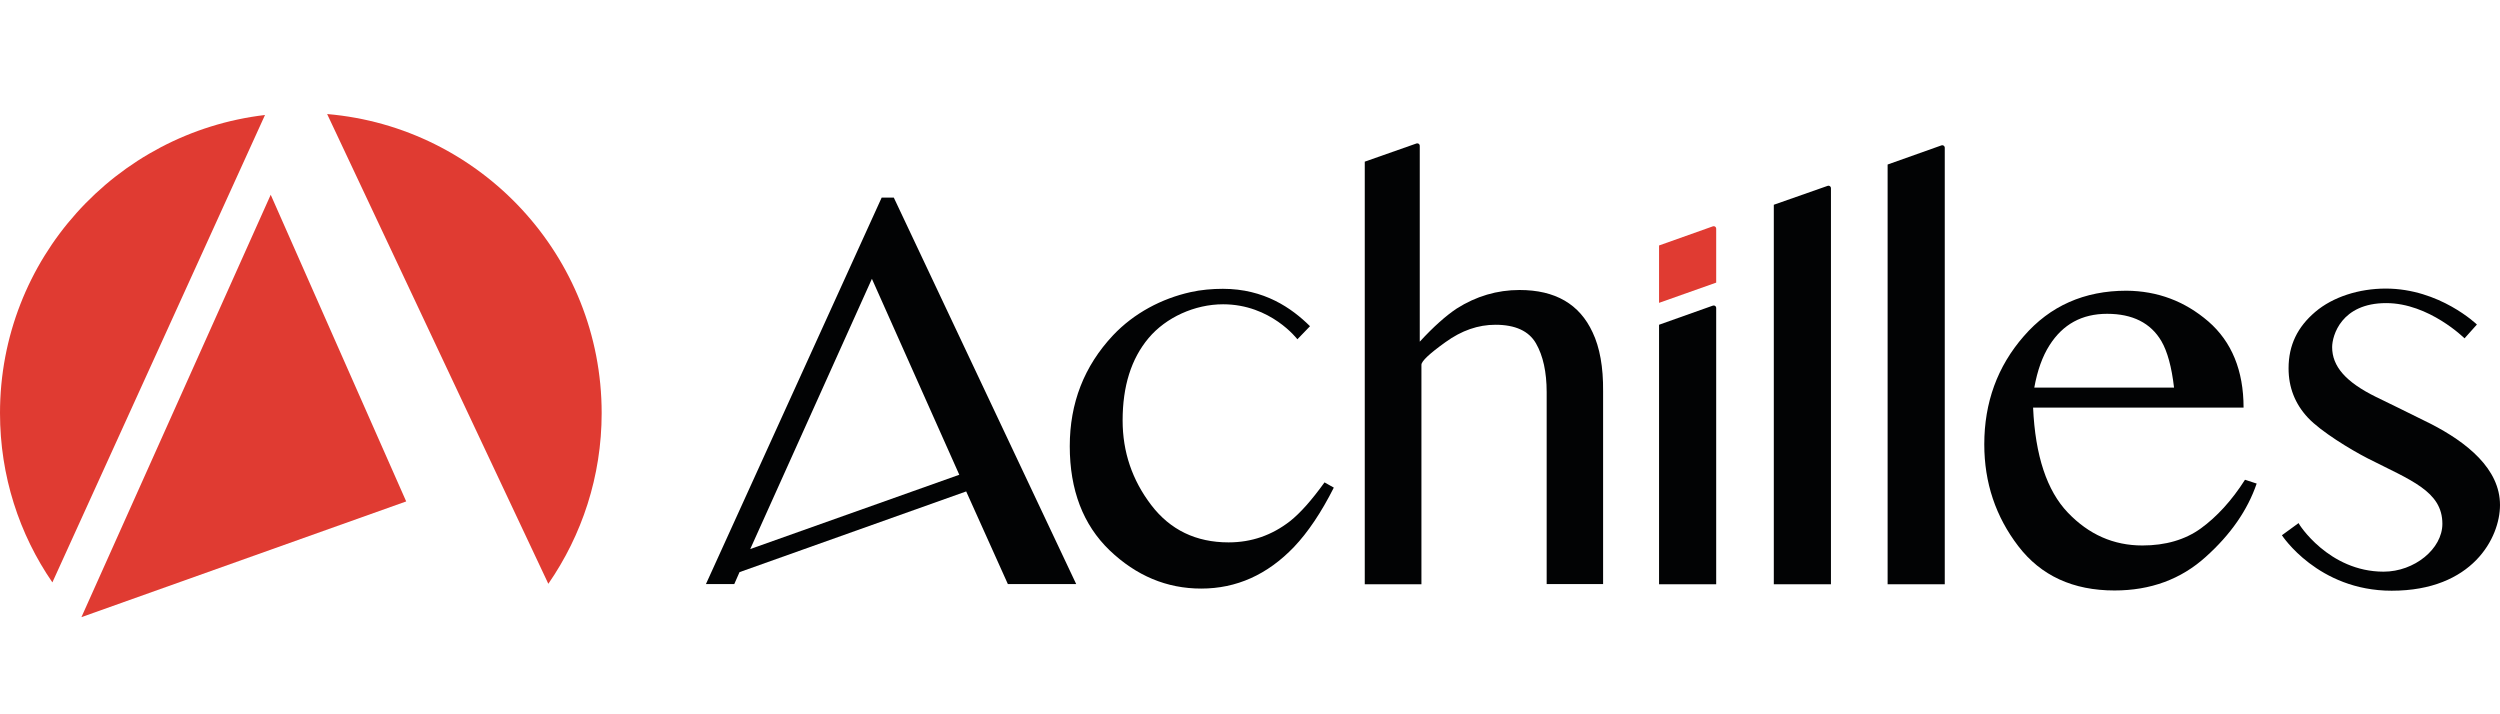 <?xml version="1.0" encoding="utf-8"?>
<!-- Generator: Adobe Illustrator 22.1.0, SVG Export Plug-In . SVG Version: 6.00 Build 0)  -->
<svg version="1.1" xmlns="http://www.w3.org/2000/svg" xmlns:xlink="http://www.w3.org/1999/xlink" x="0px" y="0px" width="1050px"
	 height="300px" viewBox="0 0 1050 300" style="enable-background:new 0 0 1050 300;" xml:space="preserve">
<style type="text/css">
	.st0{fill:#E03B32;}
	.st1{fill:#020304;}
</style>
<g id="Layer_1">
</g>
<g id="Guides">
	<g>
		<path class="st0" d="M720.8,118.7V96.1c0-0.8-0.7-1.3-1.5-1l-22.5,8v24.1L720.8,118.7z"/>
		<path class="st1" d="M544.9,142.5c0,0-11.1-14.7-31.2-14.7c-11.9,0-24,5.5-31.3,14.2c-7.3,8.7-10.9,20.2-10.9,34.6
			c0,13.2,4,25,12,35.5c8,10.5,18.9,15.7,32.5,15.7c9.7,0,18.2-3,25.8-8.9c4.3-3.4,9.1-8.8,14.5-16.3l3.9,2.2
			c-5.3,10.5-10.9,18.8-16.7,24.9c-11.2,11.7-24.2,17.5-39,17.5c-14.5,0-27.3-5.4-38.5-16.1c-11.1-10.7-16.7-25.3-16.7-43.7
			c0-18.1,6-33.6,18.2-46.6c8.8-9.3,20.4-15.4,32.5-18.1c4.4-1,9.2-1.4,13.6-1.4c17.4,0,28.9,8.1,36.6,15.7L544.9,142.5z"/>
		<path class="st1" d="M927.5,135c9.8,8.5,14.8,20.6,14.8,36.2h-88.4c0.9,20.2,5.8,34.9,14.6,44.1c8.8,9.2,19.2,13.8,31.3,13.8
			c9.7,0,18-2.4,24.6-7.2s12.9-11.6,18.5-20.4l4.9,1.6c-3.8,11.1-10.9,21.4-21.4,30.8c-10.4,9.4-23.2,14.1-38.3,14.1
			c-17.4,0-30.9-6.2-40.4-18.6c-9.5-12.4-14.3-26.6-14.3-42.8c0-17.5,5.5-32.7,16.6-45.4c11-12.7,25.4-19.1,43.1-19.1
			C906.2,122.2,917.6,126.5,927.5,135 M860.8,145c-3,4.7-5.1,10.6-6.4,17.8h58.7c-1-8.7-2.8-15.2-5.3-19.5
			c-4.5-7.7-12.2-11.5-22.8-11.5C874.4,131.8,866.4,136.2,860.8,145"/>
		<path class="st1" d="M1001.1,240.1c13,0,24.7-9.6,24.7-20.1c0-13.7-13.3-18.3-31.4-27.5c-7.2-3.7-19.7-11.3-25.1-17.1
			c-5.4-5.8-8.1-12.7-8.1-20.7c0-9.8,3.8-17.4,11.2-23.7c7.4-6.3,18.4-9.8,29.6-9.8c22.7,0,38.3,15.1,38.3,15.1l-5.2,5.8
			c0,0-14.9-14.8-32.9-14.8c-18.9,0-22.7,13.7-22.7,18.5c0,8,5.6,14.6,18.4,20.9c0,0,17.7,8.6,23,11.3c15.2,7.8,29.1,18.9,29.1,34.1
			c0,13.7-11.5,36-45.5,36c-31,0-46.1-23.3-46.1-23.3l7-5.1C965.3,219.9,978,240.1,1001.1,240.1"/>
		<path class="st1" d="M423.3,245.3h28.7L375.4,83h-5.1l-73.8,162.3h11.9l2.2-5l95.2-33.9L423.3,245.3z M315.1,230.6l51.1-113.5
			l36.7,82.3L315.1,230.6z"/>
		<path class="st1" d="M792.8,69.1v176.3h24V62.1c0-0.8-0.7-1.3-1.5-1L792.8,69.1z"/>
		<path class="st1" d="M745,86v159.4h24V79.1c0-0.8-0.7-1.3-1.5-1L745,86z"/>
		<path class="st1" d="M696.8,136.4v109h24v-116c0-0.8-0.7-1.3-1.5-1L696.8,136.4z"/>
		<path class="st1" d="M668.9,139.6c-5.5-11.9-15.7-17.8-30.7-17.8c-9.4,0-18.2,2.6-26.4,7.8c-4.5,3-9.7,7.6-15.5,13.9V61.3
			c0-0.8-0.7-1.3-1.5-1l-21.6,7.6v177.5H597v-92.2c0-1.5,3.4-4.7,10.1-9.5c6.8-4.9,13.7-7.3,21-7.3c8.3,0,14,2.6,17,7.8
			c3,5.2,4.5,12.1,4.5,20.5v80.6h23.7v-81C673.4,154.2,671.9,145.9,668.9,139.6"/>
		<polygon class="st0" points="113.7,81.8 170.6,210.6 34.2,259.2 		"/>
		<path class="st0" d="M22,244.6C8.1,224.4,0,199.9,0,173.5C0,108.9,48.6,55.7,111.3,48.3L22,244.6z"/>
		<path class="st0" d="M230.3,245.2c14.1-20.4,22.4-45.1,22.4-71.7c0-65.9-50.7-120.1-115.3-125.6L230.3,245.2z"/>
	</g>
</g>
</svg>
